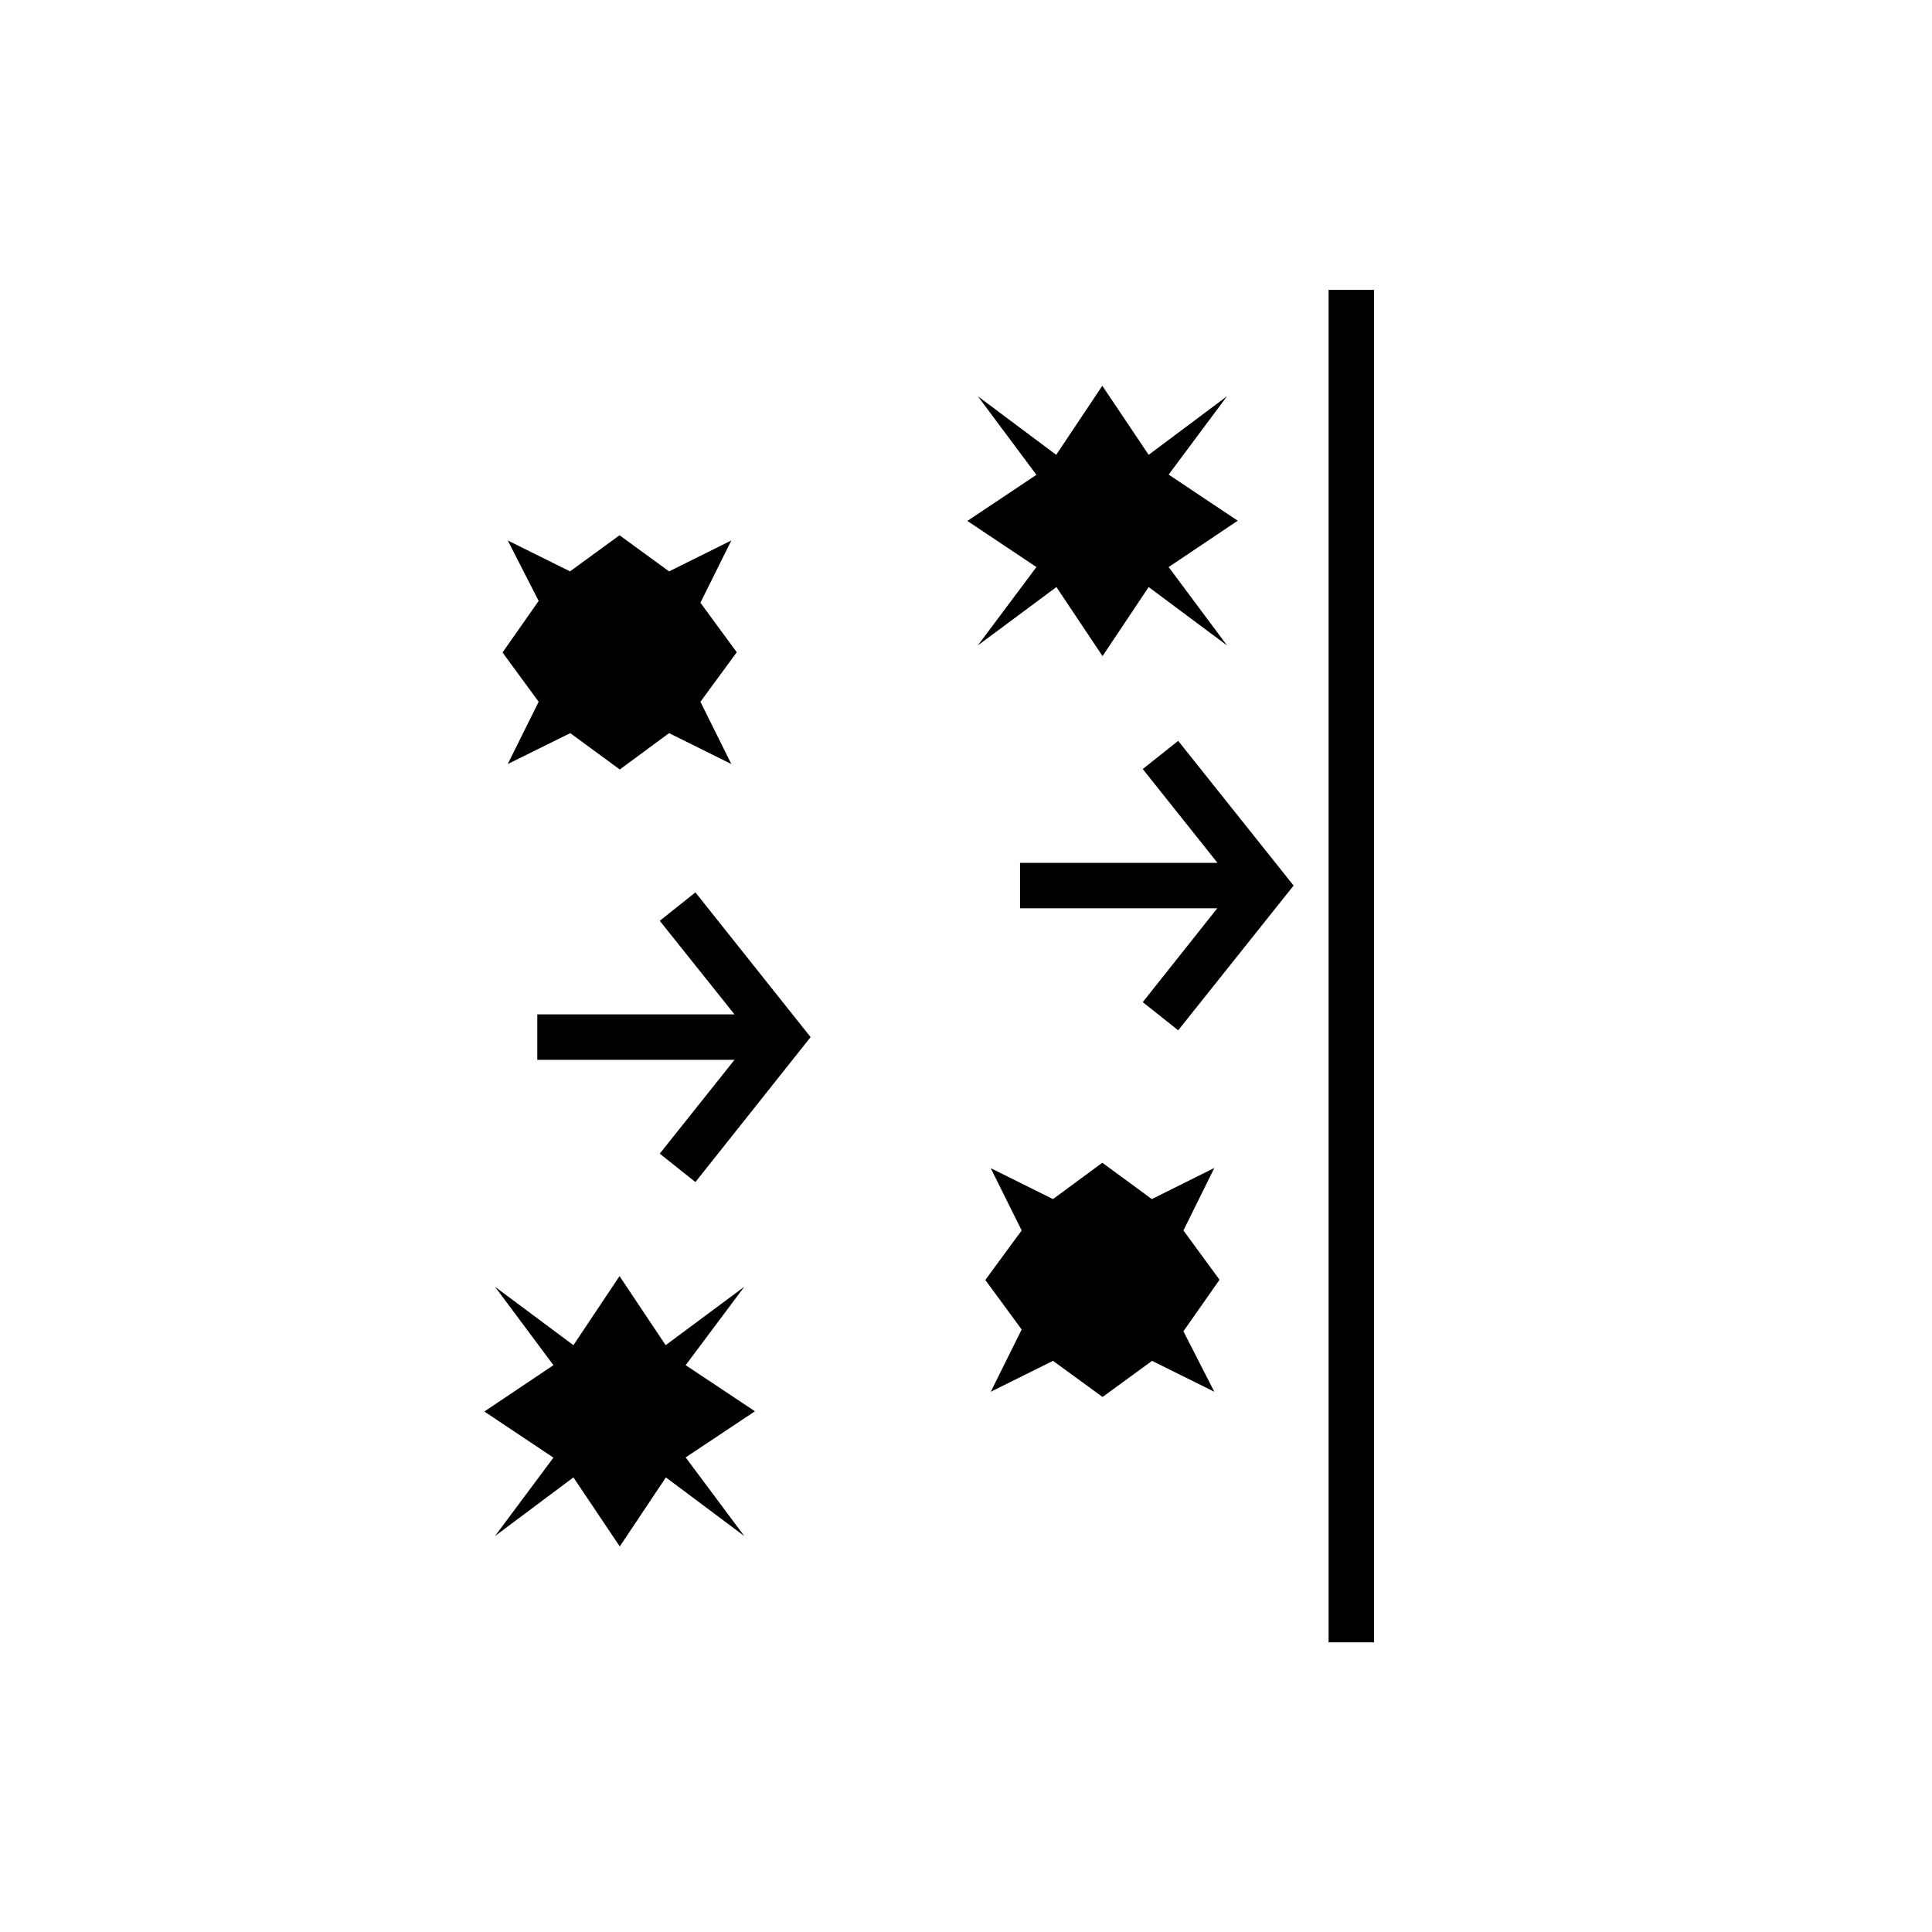 <?xml version="1.0" encoding="UTF-8"?><svg id="Layer_1" xmlns="http://www.w3.org/2000/svg" xmlns:xlink="http://www.w3.org/1999/xlink" viewBox="0 0 85.04 85.04"><defs><style>.cls-1{clip-path:url(#clippath);}.cls-2{fill:none;}.cls-2,.cls-3{stroke-width:0px;}</style><clipPath id="clippath"><rect class="cls-2" x="0" y="0" width="85.04" height="85.04"/></clipPath></defs><g class="cls-1"><rect class="cls-3" x="58.48" y="12.76" width="2" height="59.53"/><polygon class="cls-3" points="53.45 61.26 50.71 59.9 48.53 61.49 46.35 59.9 43.61 61.26 44.97 58.52 43.37 56.34 44.97 54.16 43.61 51.42 46.35 52.78 48.52 51.18 50.7 52.78 53.45 51.41 52.09 54.16 53.68 56.33 52.09 58.6 53.45 61.26"/><polygon class="cls-3" points="54.01 28.41 50.56 25.84 48.53 28.88 46.5 25.84 43.04 28.41 45.62 24.96 42.58 22.93 45.62 20.9 43.04 17.44 46.49 20.02 48.52 16.98 50.56 20.02 54.01 17.44 51.44 20.89 54.48 22.92 51.44 24.96 54.01 28.41"/><polygon class="cls-3" points="32.76 67.61 29.31 65.03 27.28 68.07 25.24 65.03 21.79 67.61 24.36 64.16 21.32 62.13 24.36 60.09 21.79 56.64 25.24 59.21 27.27 56.17 29.3 59.21 32.76 56.64 30.18 60.09 33.23 62.12 30.18 64.15 32.76 67.61"/><polygon class="cls-3" points="22.35 23.79 25.09 25.15 27.27 23.56 29.45 25.15 32.19 23.79 30.83 26.53 32.43 28.71 30.83 30.89 32.19 33.63 29.45 32.27 27.28 33.87 25.1 32.27 22.35 33.63 23.71 30.89 22.12 28.72 23.71 26.45 22.35 23.79"/><polygon class="cls-3" points="51.86 32.61 50.3 33.85 53.59 37.98 44.9 37.98 44.9 39.98 53.58 39.98 50.3 44.11 51.86 45.35 56.94 38.98 51.86 32.61"/><polygon class="cls-3" points="30.61 39.28 29.04 40.53 32.33 44.65 23.65 44.65 23.65 46.65 32.33 46.65 29.04 50.78 30.61 52.03 35.68 45.65 30.61 39.28"/></g></svg>